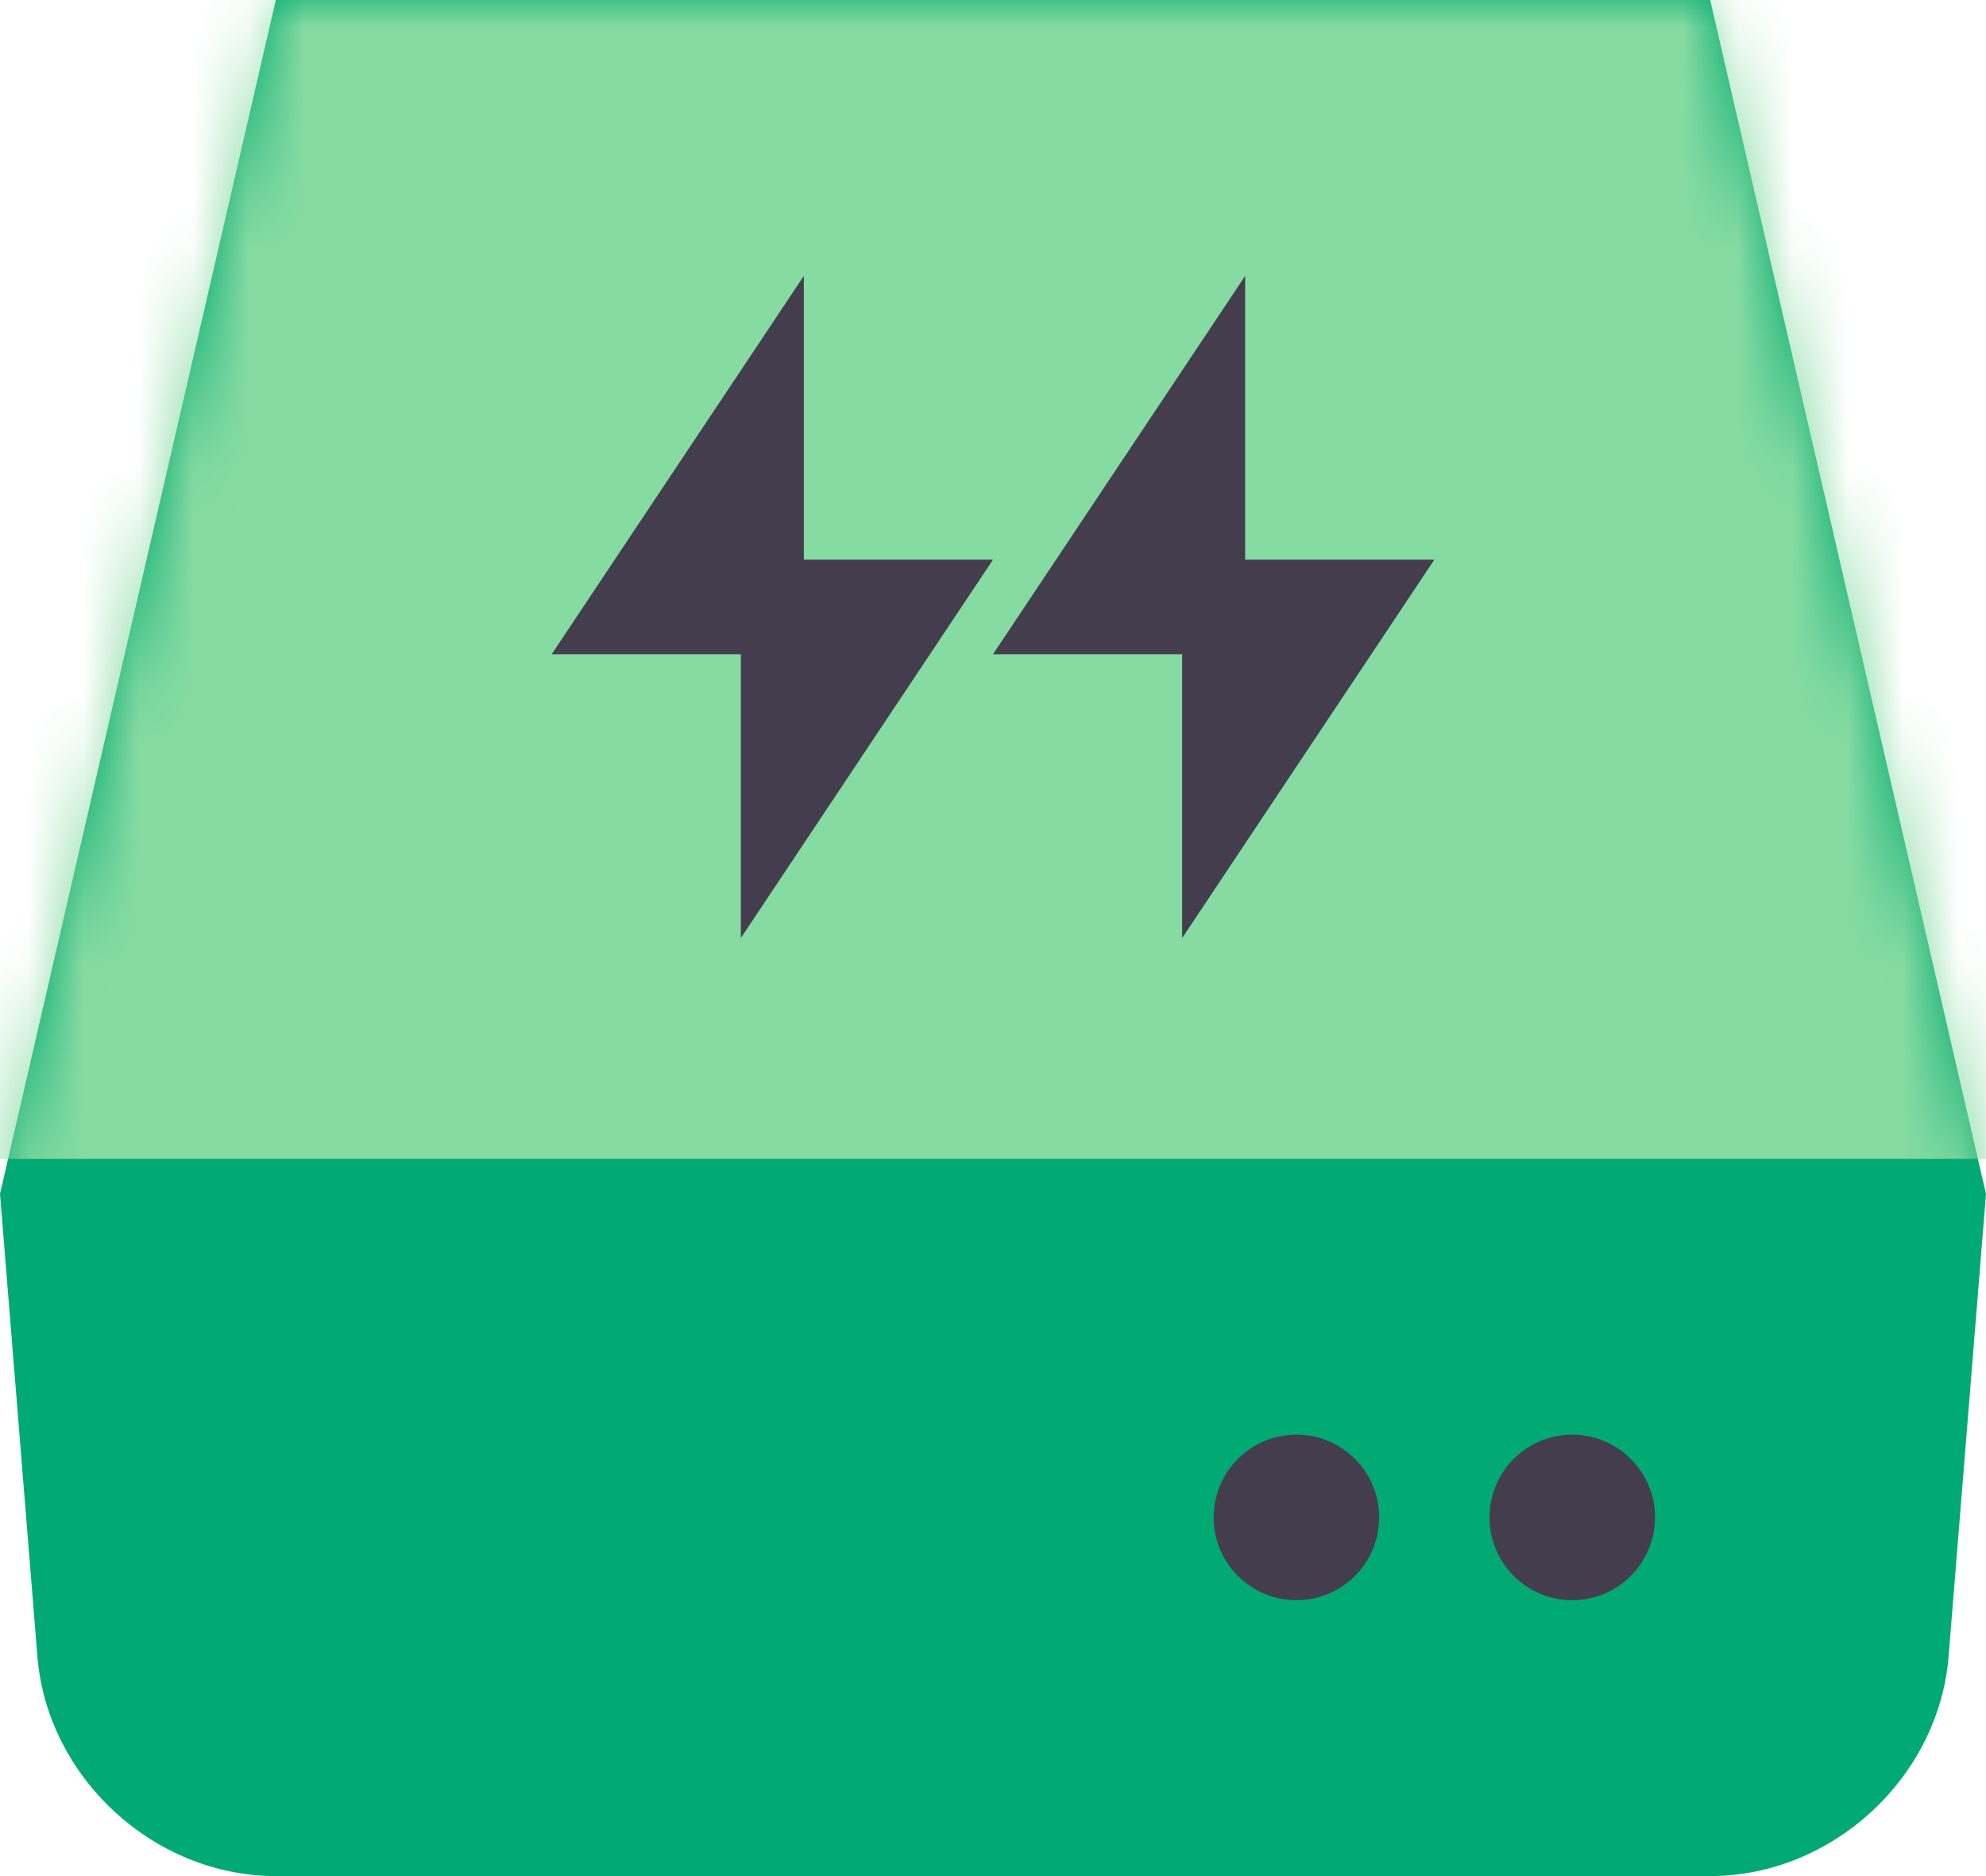 <svg xmlns="http://www.w3.org/2000/svg" xmlns:xlink="http://www.w3.org/1999/xlink" width="36" height="34" viewBox="0 0 36 34">
    <defs>
        <path id="a" d="M0 21.636L5 0h26l5 21.636-.678 8.384C35.144 32.218 33.208 34 31 34H5C2.791 34 .856 32.215.678 30.02L0 21.636z"/>
        <path id="c" d="M0 0h36v21H0z"/>
    </defs>
    <g fill="none" fill-rule="evenodd" transform="translate(-2 -3)">
        <g transform="translate(2 3)">
            <mask id="b" fill="#fff">
                <use xlink:href="#a"/>
            </mask>
            <use fill="#00AA72" xlink:href="#a"/>
            <g mask="url(#b)">
                <use fill="#6DC99F" xlink:href="#c"/>
                <use fill="#86DBA2" xlink:href="#c"/>
            </g>
        </g>
        <path fill="#443D4E" d="M16.571 8L12 14.857h3.429V20L20 13.143h-3.429zM24.571 8L20 14.857h3.429V20L28 13.143h-3.429z"/>
        <circle cx="25.5" cy="30.5" r="1.5" fill="#443D4E" fill-rule="nonzero"/>
        <circle cx="30.5" cy="30.5" r="1.5" fill="#443D4E" fill-rule="nonzero"/>
        <path d="M0 0h40v40H0z"/>
    </g>
</svg>
